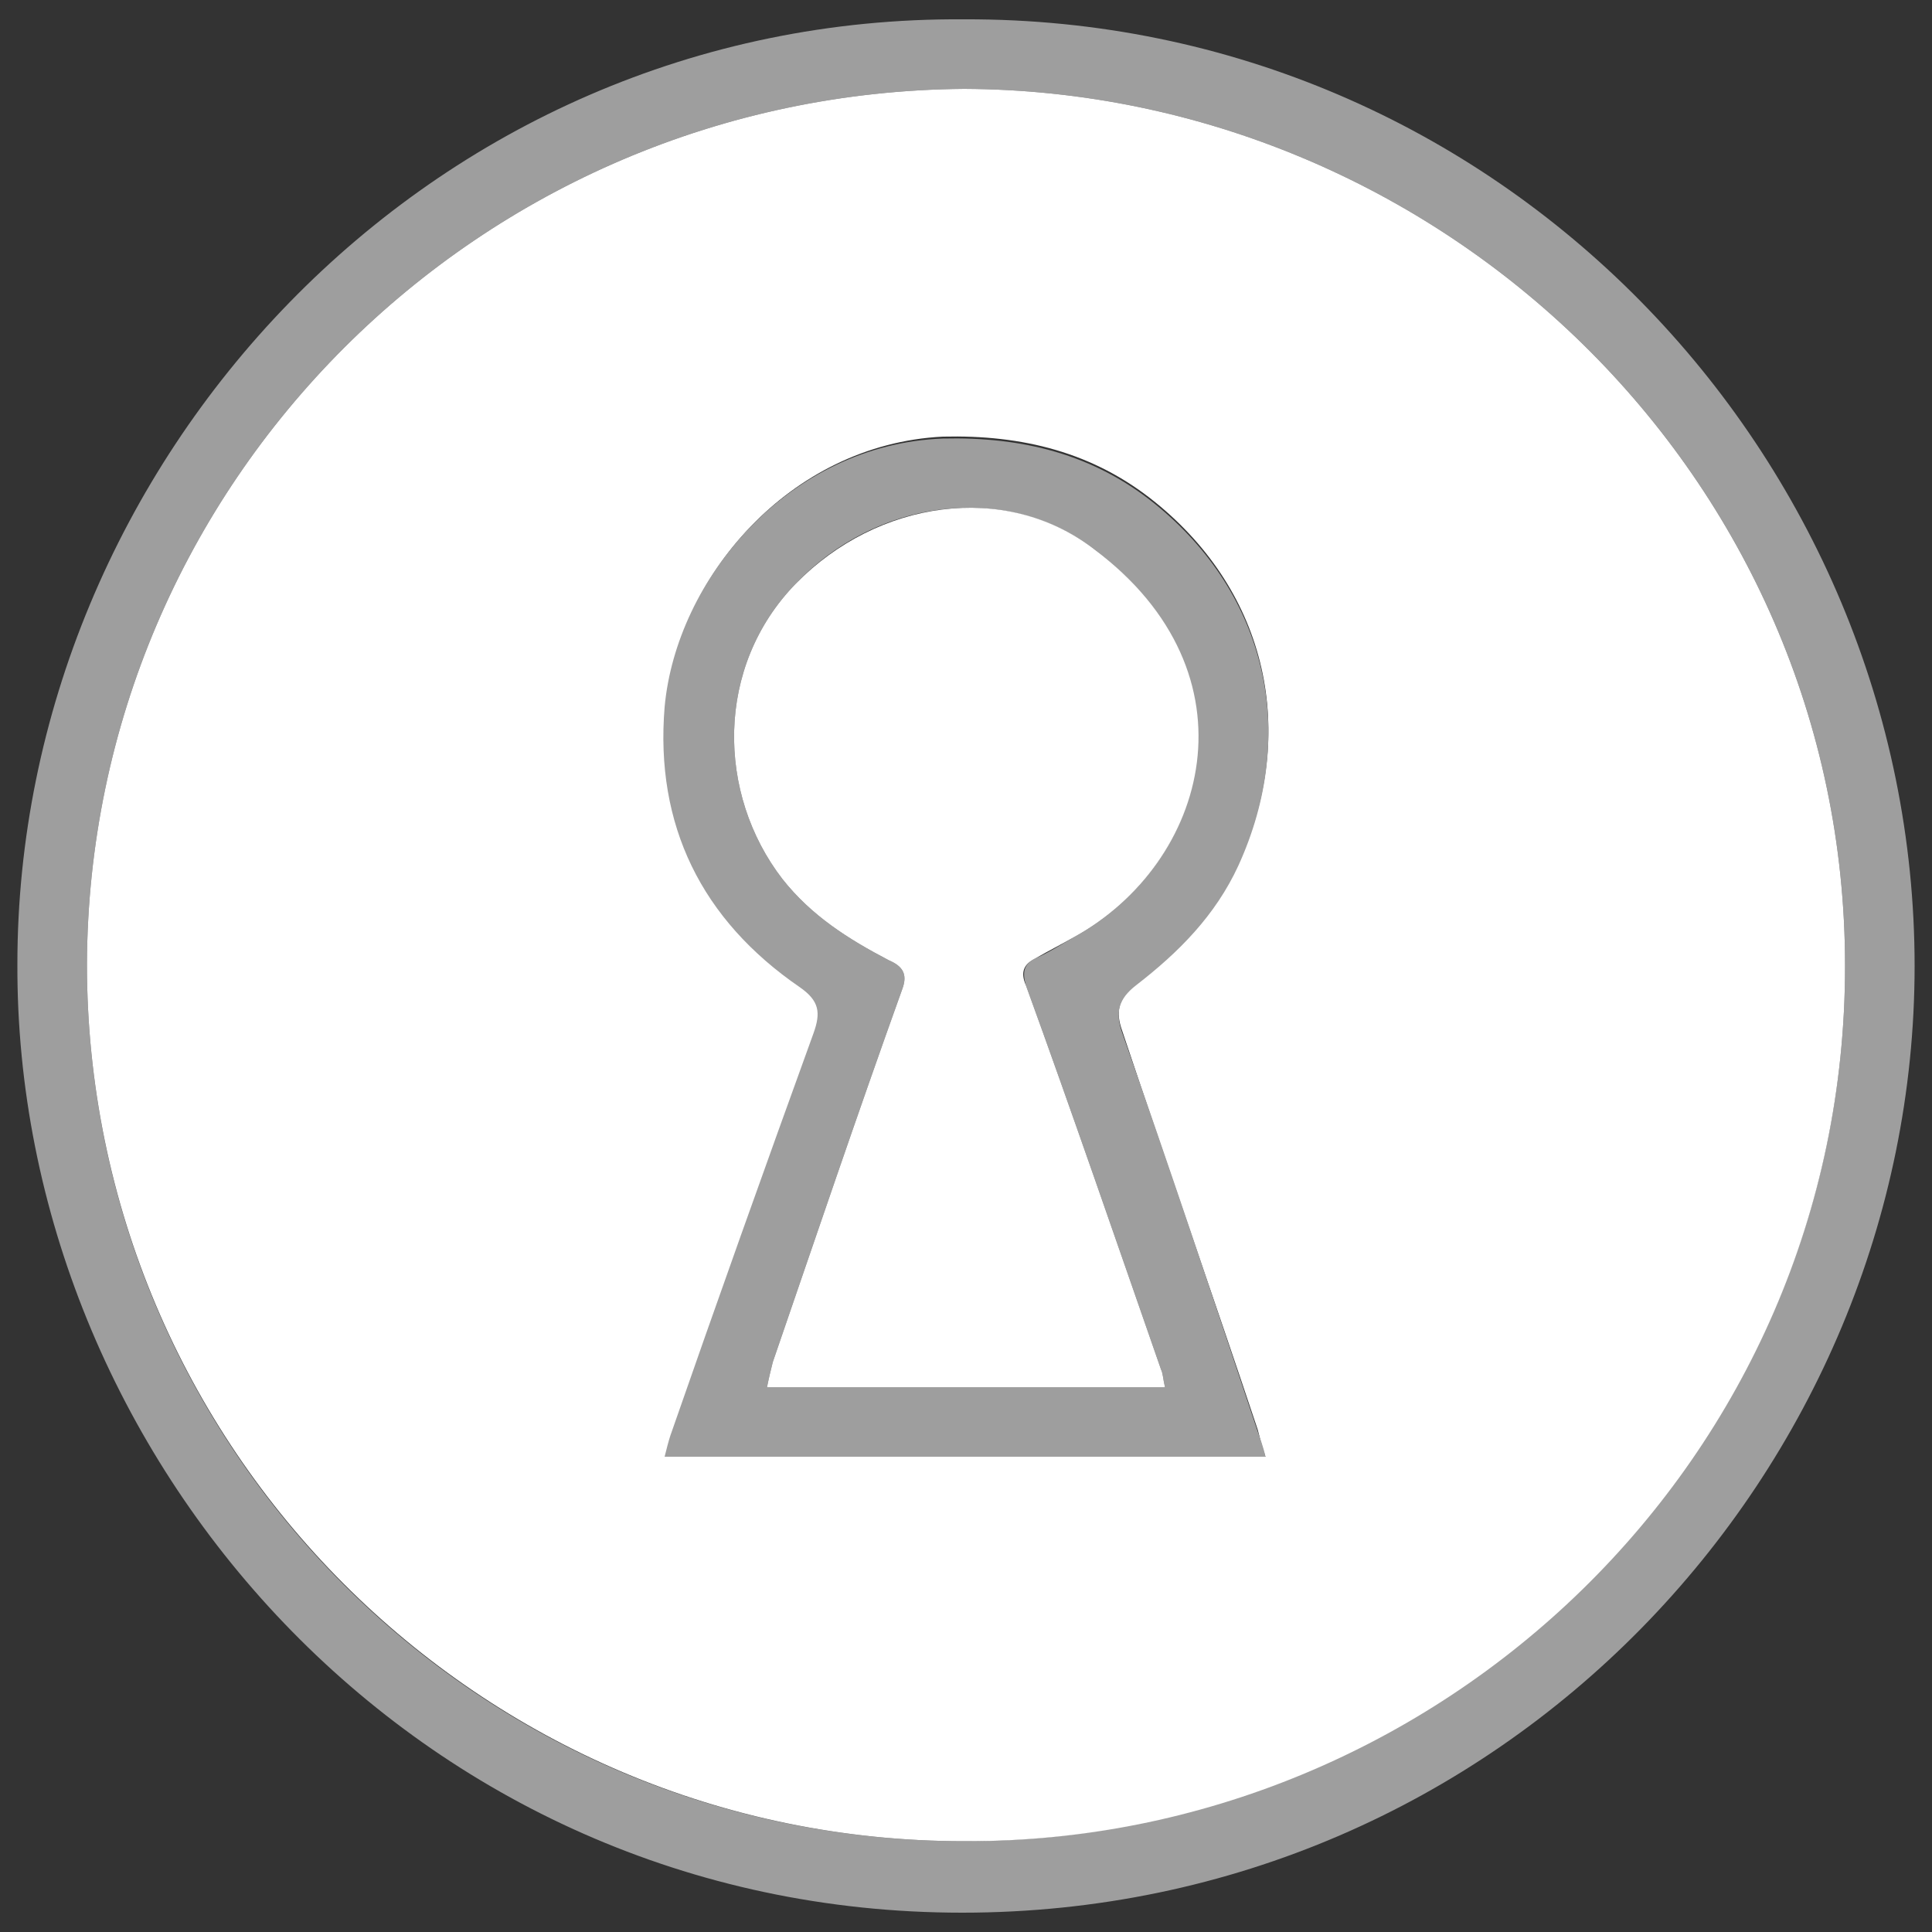 <?xml version="1.0" encoding="utf-8"?>
<!-- Generator: Adobe Illustrator 19.0.0, SVG Export Plug-In . SVG Version: 6.00 Build 0)  -->
<svg version="1.1" id="Layer_1" xmlns="http://www.w3.org/2000/svg" xmlns:xlink="http://www.w3.org/1999/xlink" x="0px" y="0px"
	 viewBox="0 0 100 100" style="enable-background:new 0 0 100 100;" xml:space="preserve">
<rect x="0" y="0" width="100" height="100" fill="#333333" stroke="none"/>
<style type="text/css">
	.st0{fill:#9E9E9E;}
	.st1{fill:#FFFFFF;}
</style>
<g id="XMLID_1_">
	<path id="XMLID_218_" class="st0" d="M49.9,1c27.7-0.1,49.2,22.6,49.2,49c0,26.1-21.3,49-49.3,49c-28.3,0-49-23.6-48.9-49.1
		C0.9,24,22.1,0.8,49.9,1z M49.9,4.6C24.8,4.8,4.6,25,4.5,49.9c0,25,20.2,45.4,45.4,45.4c24.5,0,45.6-19.8,45.6-45.3
		C95.5,24.6,74.5,4.7,49.9,4.6z"/>
	<path id="XMLID_206_" class="st1" d="M49.9,4.6c24.6,0.1,45.6,20,45.6,45.4c0,25.6-21.1,45.4-45.6,45.3
		c-25.1,0-45.4-20.4-45.4-45.4C4.6,25,24.8,4.8,49.9,4.6z M65.5,75.4c-0.2-0.6-0.3-1-0.4-1.4c-2.3-6.9-4.7-13.7-7-20.6
		c-0.4-1.1-0.2-1.7,0.7-2.5c2.2-1.7,4.1-3.7,5.3-6.2c3.1-6.8,1.5-14-4.3-18.7c-3.2-2.6-6.9-3.5-11-3.4C40.8,23,35,30,34.5,36.6
		c-0.5,6.2,1.9,11,7,14.5c1,0.7,1.1,1.3,0.7,2.4c-2.5,6.9-4.9,13.9-7.4,20.8c-0.1,0.3-0.2,0.7-0.3,1.1
		C44.9,75.4,55.1,75.4,65.5,75.4z"/>
	<path id="XMLID_203_" class="st0" d="M65.5,75.4c-10.4,0-20.7,0-31.1,0c0.1-0.4,0.2-0.8,0.3-1.1c2.4-6.9,4.9-13.9,7.4-20.8
		c0.4-1.1,0.3-1.7-0.7-2.4c-5.1-3.5-7.5-8.4-7-14.5C35,30,40.8,23,48.8,22.7c4.1-0.1,7.8,0.8,11,3.4c5.8,4.7,7.4,11.9,4.3,18.7
		c-1.2,2.6-3.1,4.5-5.3,6.2c-0.9,0.7-1.1,1.4-0.7,2.5c2.4,6.8,4.7,13.7,7,20.6C65.2,74.4,65.4,74.9,65.5,75.4z M60.3,71.8
		c-0.1-0.4-0.1-0.7-0.2-0.9c-2.3-6.6-4.6-13.3-7-19.9c-0.2-0.7-0.1-1.1,0.5-1.4c0.7-0.3,1.3-0.7,2-1.1c6.9-3.8,9.6-13.6,1-20.1
		c-4.7-3.5-11.3-2.5-15.4,1.8c-4.2,4.3-4.1,10.9-0.7,15.3c1.5,1.9,3.4,3.1,5.5,4.2c0.7,0.3,1,0.7,0.7,1.5
		c-2.3,6.4-4.5,12.9-6.7,19.3c-0.1,0.4-0.2,0.8-0.3,1.3C46.6,71.8,53.4,71.8,60.3,71.8z"/>
	<path id="XMLID_202_" class="st1" d="M60.3,71.8c-6.9,0-13.7,0-20.6,0c0.1-0.5,0.2-0.9,0.3-1.3c2.2-6.4,4.4-12.9,6.7-19.3
		c0.3-0.8,0-1.2-0.7-1.5c-2.1-1.1-4-2.3-5.5-4.2c-3.4-4.4-3.5-11,0.7-15.3c4.2-4.3,10.8-5.3,15.4-1.8c8.7,6.5,5.9,16.3-1,20.1
		c-0.7,0.4-1.3,0.7-2,1.1c-0.6,0.3-0.8,0.7-0.5,1.4c2.4,6.6,4.7,13.3,7,19.9C60.2,71.1,60.2,71.4,60.3,71.8z"/>
</g>
</svg>
